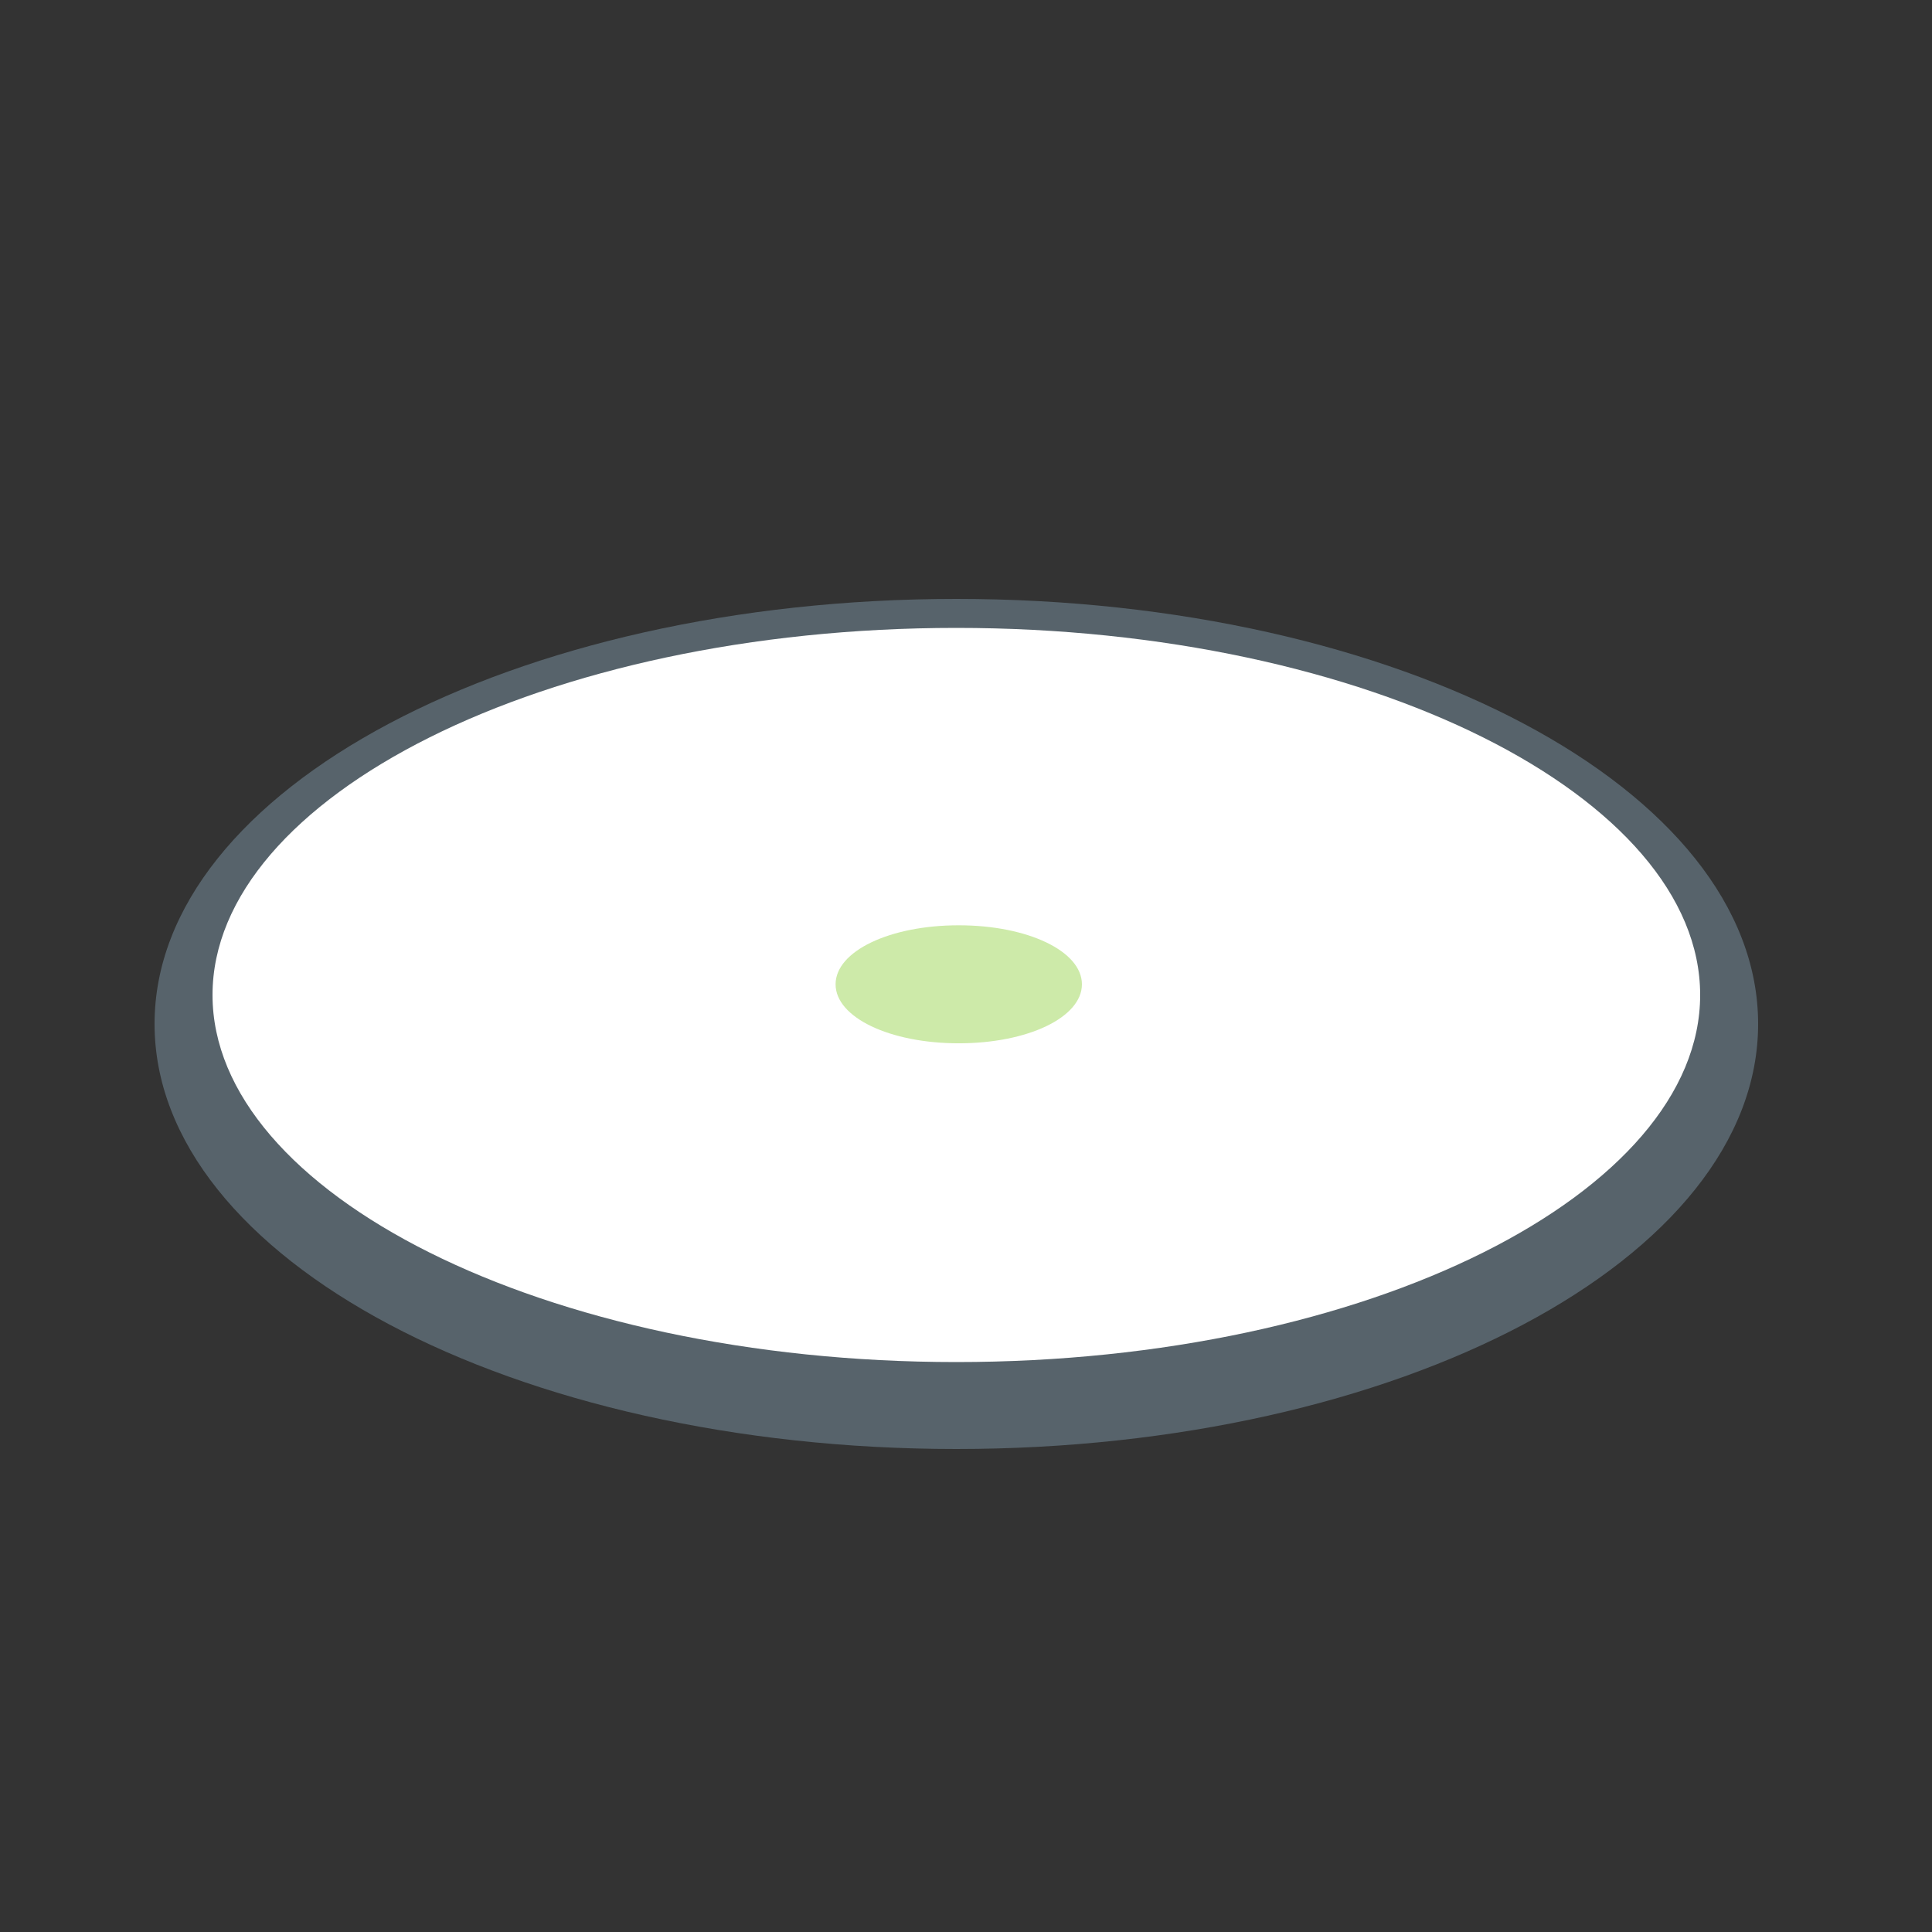<?xml version="1.0" encoding="UTF-8"?> <svg xmlns="http://www.w3.org/2000/svg" xmlns:xlink="http://www.w3.org/1999/xlink" height="100" viewBox="0 0 100 100" width="100"><rect x="0" y="0" width="100" height="100" fill="#333333" stroke="none"/> <mask id="a" fill="#fff"> <path d="m0 0h83v44h-83z" fill="none"></path> </mask> <g fill="none" fill-rule="evenodd" transform="matrix(-1 0 0 -1 91 75)"> <path d="m41.5 0c-22.92 0-41.5 9.85-41.5 22s18.58 22 41.5 22 41.5-9.85 41.5-22-18.58-22-41.5-22" fill="#57636b"></path> <path d="m41.5 0c-22.812 0-41.5 9.578-41.5 22s18.688 22 41.5 22 41.5-9.578 41.5-22-18.688-22-41.5-22" fill="#57636b" mask="url(#a)" transform="translate(0 1.5)"></path> <path d="m41.5 4.5c-21.371 0-38.5 8.779-38.5 19s17.129 19 38.5 19 38.5-8.779 38.5-19-17.129-19-38.5-19" fill="#fff"></path> <path d="m41.375 27.107c-3.575 0-6.375-1.341-6.375-3.054s2.8-3.054 6.375-3.054 6.375 1.341 6.375 3.054-2.8 3.054-6.375 3.054" fill="#cdeaa9"></path> </g> </svg> 